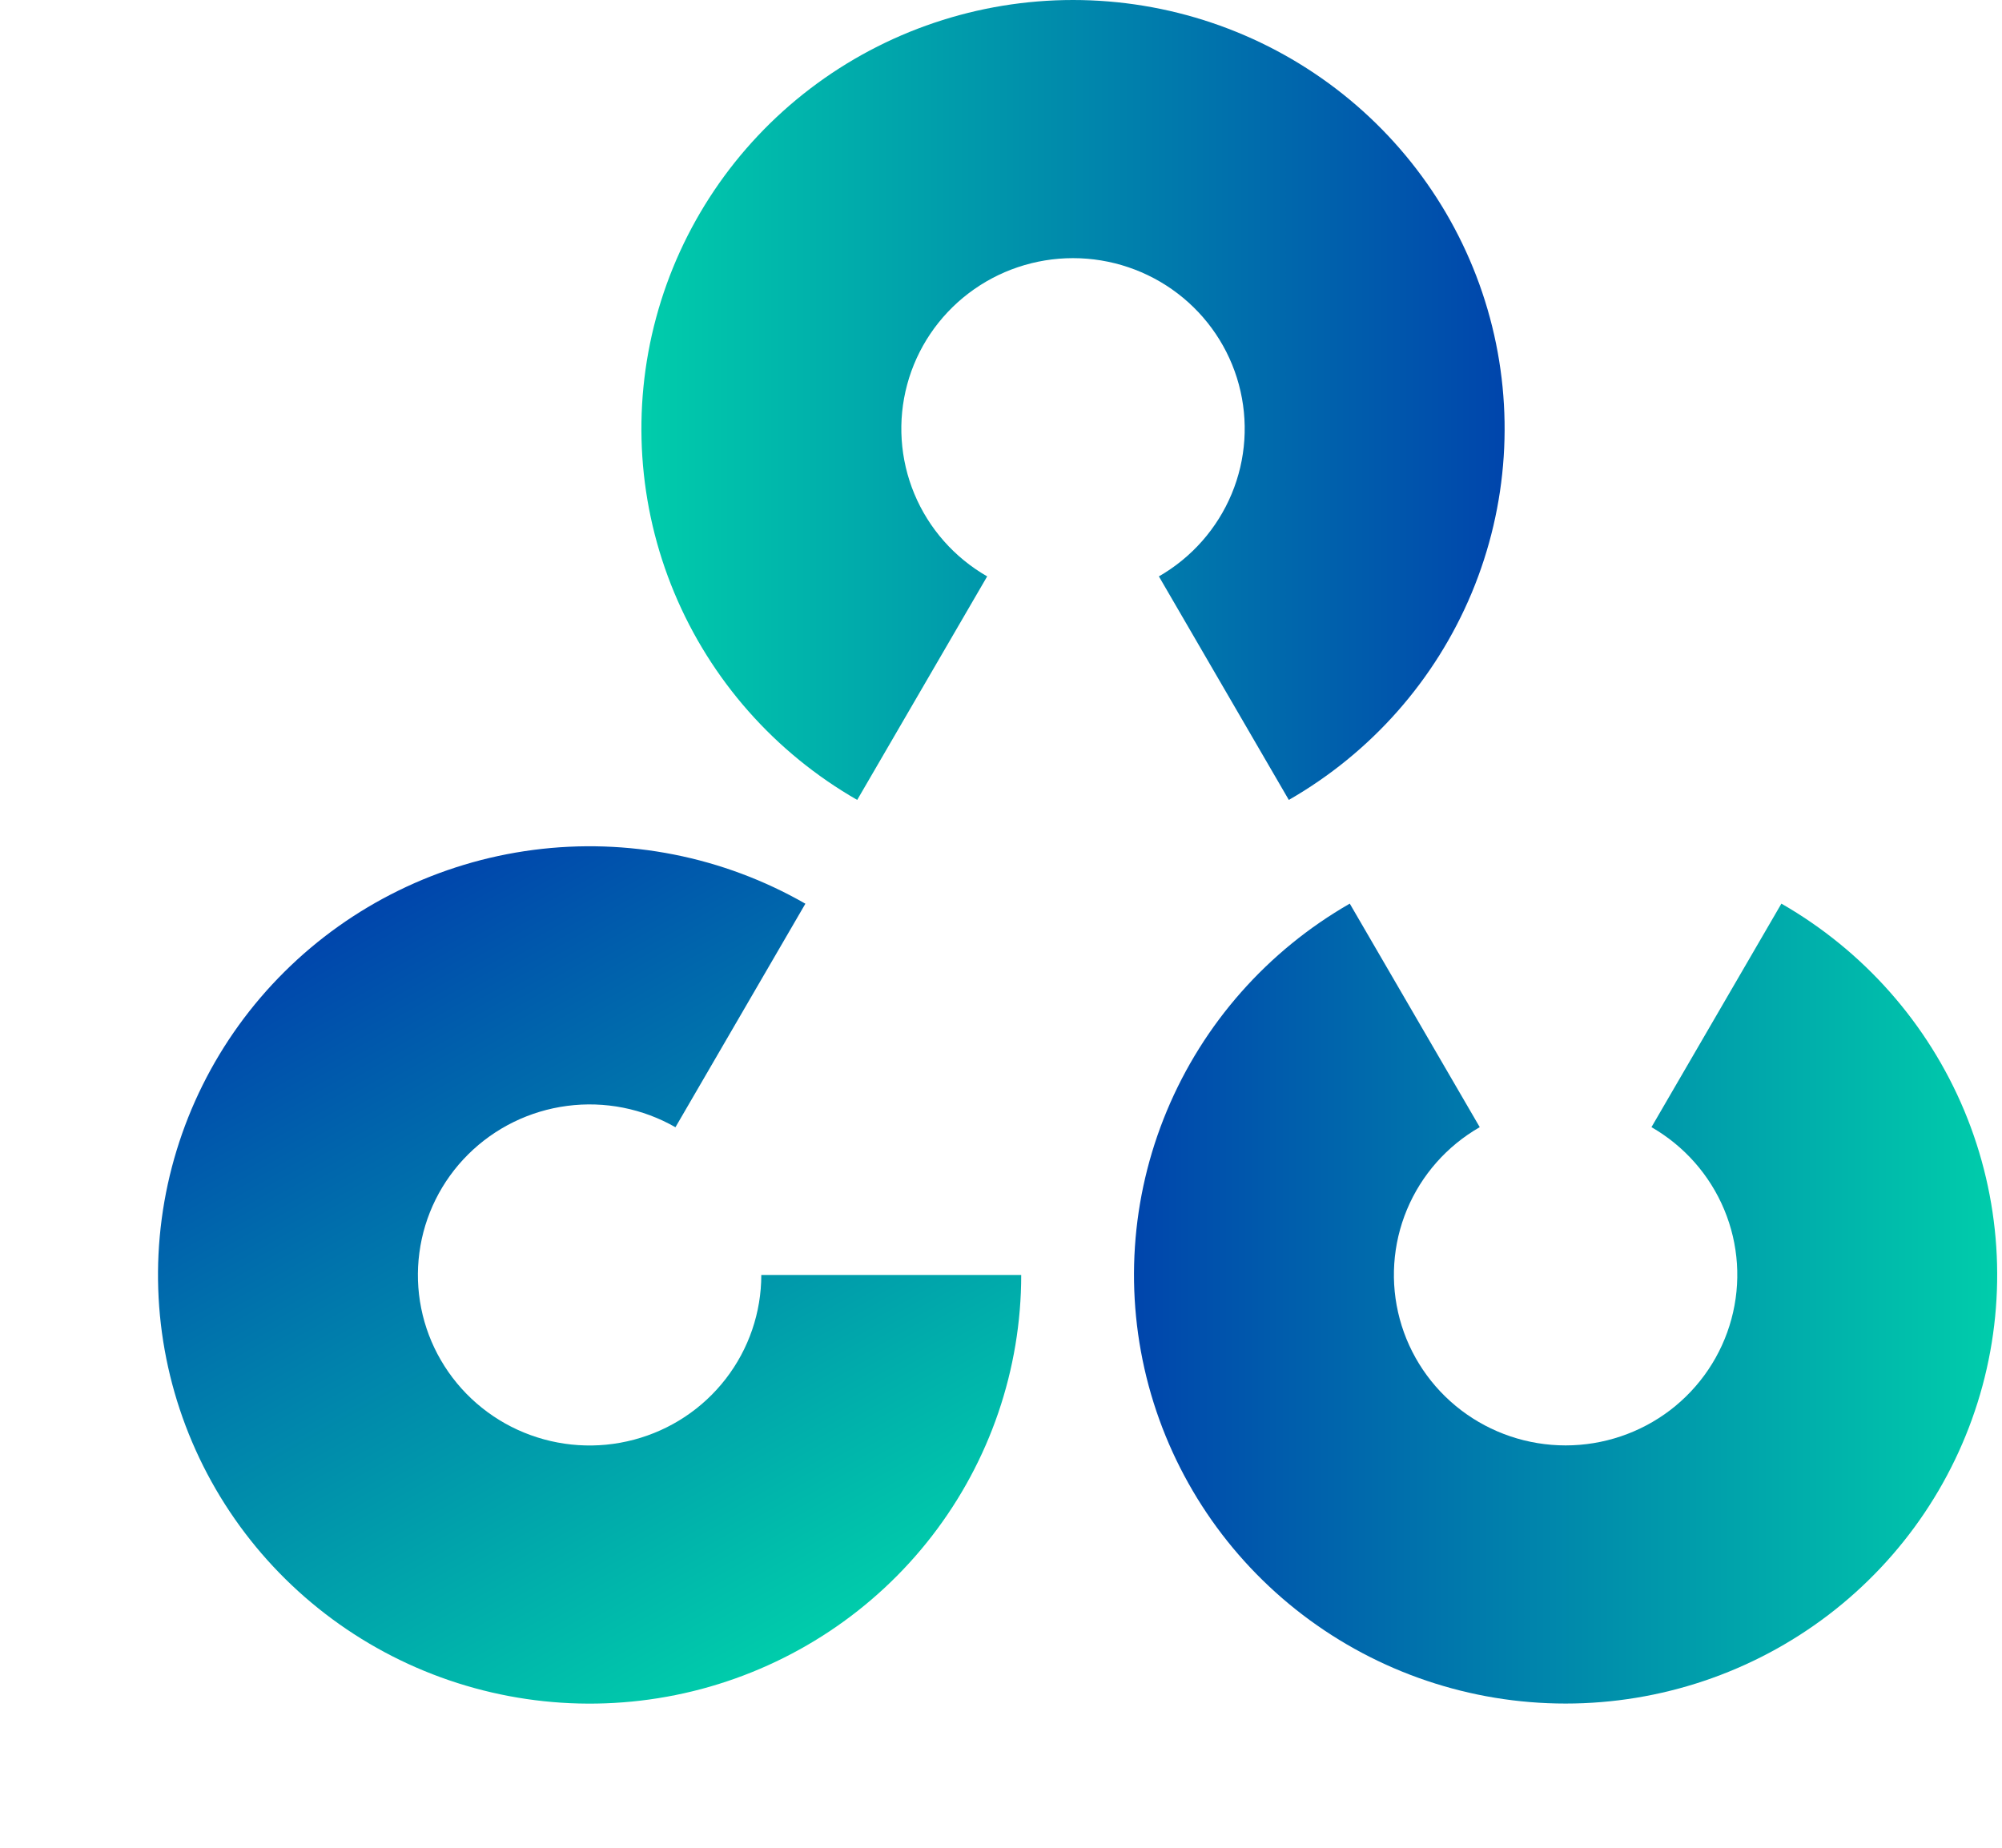 <svg width="52" height="48" viewBox="0 0 52 48" fill="none" xmlns="http://www.w3.org/2000/svg">
<path d="M22.265 20.78C20.128 19.554 18.458 17.662 17.514 15.398C16.569 13.133 16.403 10.622 17.042 8.254C17.681 5.886 19.088 3.794 21.046 2.301C23.004 0.809 25.403 0 27.871 0C30.338 0 32.737 0.809 34.695 2.301C36.653 3.794 38.06 5.886 38.699 8.254C39.338 10.622 39.172 13.133 38.228 15.398C37.283 17.662 35.613 19.554 33.476 20.78L30.101 14.973C30.951 14.485 31.615 13.732 31.991 12.831C32.367 11.93 32.432 10.931 32.178 9.989C31.924 9.047 31.364 8.215 30.585 7.621C29.807 7.028 28.852 6.706 27.871 6.706C26.889 6.706 25.934 7.028 25.156 7.621C24.377 8.215 23.817 9.047 23.563 9.989C23.309 10.931 23.375 11.93 23.75 12.831C24.126 13.732 24.79 14.485 25.641 14.973L22.265 20.78Z" fill="url(#paint0_linear_5261_17984)"/>
<path d="M46.27 23.474C48.407 24.7 50.077 26.592 51.022 28.856C51.966 31.121 52.132 33.632 51.493 36C50.854 38.368 49.447 40.46 47.489 41.953C45.531 43.445 43.132 44.254 40.665 44.254C38.197 44.254 35.798 43.445 33.84 41.953C31.882 40.46 30.475 38.368 29.836 36C29.198 33.632 29.363 31.121 30.308 28.856C31.252 26.592 32.922 24.7 35.059 23.474L38.435 29.281C37.584 29.769 36.92 30.522 36.544 31.423C36.169 32.324 36.103 33.323 36.357 34.265C36.611 35.207 37.171 36.039 37.95 36.633C38.728 37.226 39.683 37.548 40.665 37.548C41.646 37.548 42.601 37.226 43.38 36.633C44.158 36.039 44.718 35.207 44.972 34.265C45.227 33.323 45.161 32.324 44.785 31.423C44.409 30.522 43.745 29.769 42.895 29.281L46.27 23.474Z" fill="url(#paint1_linear_5261_17984)"/>
<path d="M26.525 33.12C26.525 35.572 25.71 37.954 24.208 39.899C22.706 41.844 20.599 43.242 18.216 43.877C15.832 44.511 13.304 44.346 11.024 43.408C8.744 42.47 6.84 40.811 5.606 38.688C4.372 36.565 3.878 34.097 4.2 31.666C4.522 29.236 5.642 26.979 7.387 25.246C9.132 23.512 11.404 22.399 13.851 22.079C16.298 21.759 18.782 22.25 20.919 23.476L17.544 29.283C16.694 28.796 15.706 28.6 14.732 28.728C13.759 28.855 12.855 29.298 12.161 29.987C11.466 30.677 11.021 31.575 10.893 32.542C10.764 33.509 10.961 34.491 11.452 35.335C11.943 36.18 12.7 36.84 13.607 37.213C14.515 37.586 15.52 37.652 16.468 37.399C17.417 37.147 18.255 36.591 18.852 35.817C19.45 35.043 19.774 34.095 19.774 33.12L26.525 33.12Z" fill="url(#paint2_linear_5261_17984)"/>
<defs>
<linearGradient id="paint0_linear_5261_17984" x1="16.66" y1="10.39" x2="39.081" y2="10.39" gradientUnits="userSpaceOnUse">
<stop stop-color="#00CDAB"/>
<stop offset="1" stop-color="#0045AC"/>
</linearGradient>
<linearGradient id="paint1_linear_5261_17984" x1="51.875" y1="33.864" x2="29.454" y2="33.864" gradientUnits="userSpaceOnUse">
<stop stop-color="#00CDAB"/>
<stop offset="1" stop-color="#0045AC"/>
</linearGradient>
<linearGradient id="paint2_linear_5261_17984" x1="20.269" y1="43.137" x2="9.17" y2="23.785" gradientUnits="userSpaceOnUse">
<stop stop-color="#00CDAB"/>
<stop offset="1" stop-color="#0045AC"/>
</linearGradient>
</defs>
</svg>
